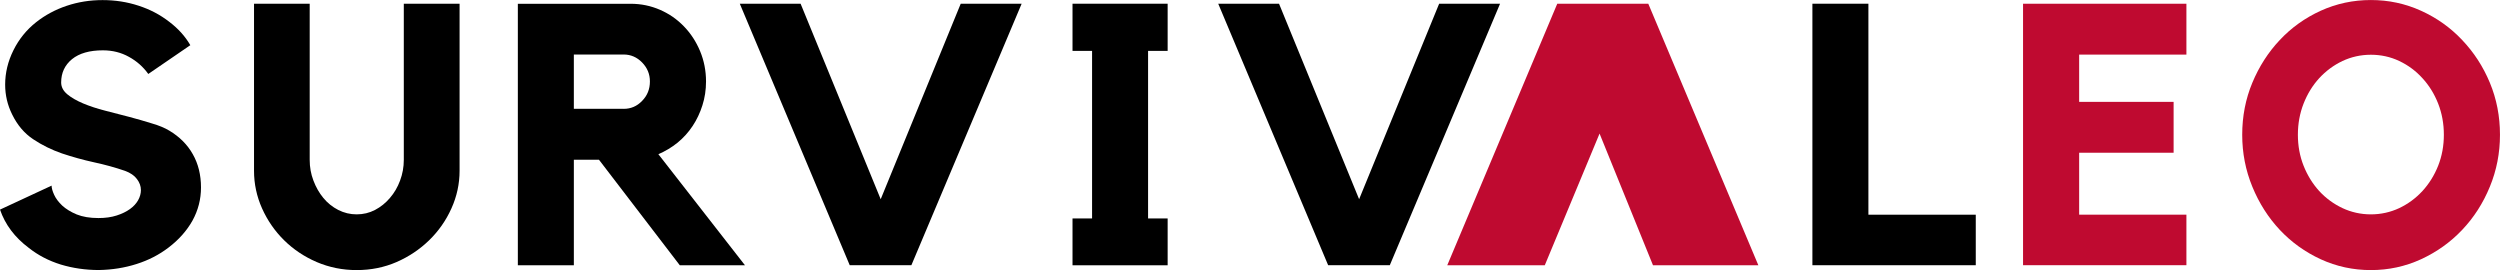 <?xml version="1.0" encoding="UTF-8"?>
<!-- Generator: Adobe Illustrator 28.1.0, SVG Export Plug-In . SVG Version: 6.00 Build 0)  -->
<svg xmlns="http://www.w3.org/2000/svg" xmlns:xlink="http://www.w3.org/1999/xlink" version="1.1" id="Calque_1" x="0px" y="0px" viewBox="0 0 447.31 48.33" style="enable-background:new 0 0 447.31 48.33;" xml:space="preserve">
<style type="text/css">
	.st0{fill:#BF0A30;}
</style>
<g>
	<g transform="translate(15.223, 202.125)">
		<g>
			<path d="M15.07-178.75c1.84,1.1,3.25,2.51,4.21,4.23c0.97,1.71,1.46,3.69,1.46,5.94c0,2.11-0.51,4.08-1.52,5.92     c-1.02,1.82-2.45,3.43-4.29,4.83c-1.67,1.28-3.57,2.26-5.71,2.94c-2.12,0.68-4.38,1.04-6.75,1.08c-2.38,0-4.65-0.33-6.81-0.98     c-2.16-0.67-4.06-1.66-5.73-2.98c-2.52-1.89-4.23-4.17-5.15-6.85l9.23-4.29c0,0.43,0.15,0.98,0.46,1.65     c0.3,0.66,0.78,1.29,1.44,1.92c0.67,0.61,1.53,1.14,2.58,1.58c1.07,0.43,2.36,0.65,3.9,0.65c1.23,0,2.32-0.15,3.27-0.46     c0.94-0.3,1.73-0.69,2.37-1.15c0.64-0.46,1.12-0.98,1.46-1.58c0.33-0.59,0.5-1.2,0.5-1.81c0-0.71-0.24-1.36-0.71-1.98     c-0.46-0.62-1.17-1.11-2.12-1.46c-1.77-0.61-3.63-1.12-5.58-1.54c-1.96-0.43-3.86-0.96-5.71-1.58c-1.85-0.64-3.56-1.48-5.15-2.54     c-1.58-1.05-2.84-2.53-3.77-4.44c-0.83-1.67-1.25-3.44-1.25-5.33c0-2.11,0.49-4.16,1.48-6.15c0.98-1.98,2.34-3.66,4.06-5.02     c1.62-1.28,3.45-2.26,5.48-2.94c2.03-0.68,4.16-1.02,6.4-1.02c2.25,0,4.4,0.33,6.44,1c2.04,0.66,3.88,1.62,5.52,2.9     c1.58,1.2,2.83,2.58,3.75,4.17l-7.52,5.15c-0.92-1.28-2.07-2.3-3.46-3.06c-1.39-0.78-2.95-1.17-4.67-1.17     c-2.38,0-4.22,0.53-5.52,1.58c-1.29,1.06-1.94,2.45-1.94,4.17c0,0.79,0.36,1.49,1.08,2.1c0.73,0.61,1.69,1.16,2.85,1.65     c1.17,0.49,2.47,0.92,3.92,1.29c1.46,0.38,2.9,0.75,4.33,1.12c1.43,0.38,2.78,0.77,4.06,1.17     C13.24-179.67,14.28-179.23,15.07-178.75z"></path>
		</g>
	</g>
</g>
<g>
	<g transform="translate(49.18, 202.125)">
		<g>
			<path d="M23.07-201.46h9.98v29.9c0,2.33-0.49,4.58-1.46,6.73c-0.97,2.16-2.3,4.05-3.98,5.69c-1.67,1.62-3.61,2.93-5.83,3.9     c-2.21,0.96-4.59,1.44-7.15,1.44c-2.52,0-4.9-0.48-7.15-1.44c-2.24-0.97-4.18-2.27-5.83-3.9c-1.66-1.64-2.97-3.53-3.94-5.69     c-0.96-2.15-1.44-4.4-1.44-6.73v-29.9h9.96v27.92c0,1.32,0.22,2.56,0.67,3.73c0.44,1.17,1.03,2.2,1.77,3.1     c0.75,0.91,1.64,1.62,2.67,2.15c1.04,0.53,2.14,0.79,3.29,0.79c1.18,0,2.28-0.26,3.29-0.79c1.01-0.53,1.9-1.24,2.67-2.15     c0.78-0.9,1.38-1.94,1.81-3.1c0.44-1.17,0.67-2.41,0.67-3.73V-201.46z"></path>
		</g>
	</g>
</g>
<g>
	<g transform="translate(84.325, 202.125)">
		<g>
			<path d="M42-187.54c0,1.5-0.22,2.93-0.65,4.27c-0.42,1.33-1,2.56-1.75,3.69c-0.74,1.12-1.64,2.12-2.69,2.98     c-1.06,0.85-2.2,1.54-3.44,2.06l15.5,19.88H37.31l-14.46-18.88h-4.5v18.88H8.33v-46.79h20.19c1.84,0,3.59,0.36,5.25,1.08     c1.65,0.72,3.08,1.72,4.29,2.98c1.21,1.25,2.17,2.72,2.88,4.42C41.64-191.28,42-189.47,42-187.54z M27.27-182.65     c1.28,0,2.38-0.47,3.29-1.42c0.93-0.94,1.4-2.1,1.4-3.48c0-1.32-0.47-2.45-1.4-3.4c-0.92-0.94-2.02-1.42-3.29-1.42h-8.92v9.71     H27.27z"></path>
		</g>
	</g>
</g>
<g>
	<g transform="translate(121.797, 202.125)">
		<g>
			<path d="M50.1-201.46h10.9l-19.73,46.79H30.24l-19.67-46.79h10.88l14.33,34.98L50.1-201.46z"></path>
		</g>
	</g>
</g>
<g>
	<g transform="translate(165.159, 202.125)">
		<g>
			<path d="M43.76-201.46v8.44h-3.5v29.98h3.5v8.38H26.74v-8.38h3.5v-29.98h-3.5v-8.44H43.76z"></path>
		</g>
	</g>
</g>
<g>
	<g transform="translate(185.998, 202.125)">
		<g>
			<path d="M71.5-201.46h10.9l-19.73,46.79H51.64l-19.67-46.79h10.88l14.33,34.98L71.5-201.46z"></path>
		</g>
	</g>
</g>
<g>
	<g transform="translate(229.372, 202.125)">
	</g>
</g>
<g>
	<g transform="translate(246.449, 202.125)">
	</g>
</g>
<g>
	<g transform="translate(263.532, 202.125)">
		<g>
			<path d="M70.77-163.71h19.21v9.04H60.75v-46.79h10.02V-163.71z"></path>
		</g>
	</g>
</g>
<g>
	<g transform="translate(291.751, 202.125)">
		<g>
			<path class="st0" d="M70.22-201.46h29.23v9.1H80.26v8.46h16.9v9.1h-16.9v11.08h19.19v9.04H70.22V-201.46z"></path>
		</g>
	</g>
</g>
<g>
	<g transform="translate(321.896, 202.125)">
		<g>
			<path class="st0" d="M102.31-202.12c3.17,0,6.16,0.64,8.98,1.92c2.82,1.28,5.27,3.02,7.35,5.23c2.09,2.2,3.75,4.74,4.96,7.65     c1.21,2.91,1.81,6.01,1.81,9.31c0,3.25-0.6,6.35-1.81,9.29c-1.21,2.95-2.86,5.52-4.96,7.73c-2.08,2.2-4.54,3.95-7.35,5.25     c-2.82,1.29-5.81,1.94-8.98,1.94s-6.16-0.65-8.98-1.94c-2.81-1.3-5.24-3.05-7.31-5.25c-2.07-2.21-3.71-4.78-4.92-7.73     c-1.21-2.94-1.81-6.04-1.81-9.29c0-3.3,0.6-6.41,1.81-9.31c1.21-2.9,2.84-5.45,4.92-7.65c2.07-2.21,4.51-3.95,7.31-5.23     C96.15-201.48,99.15-202.12,102.31-202.12z M102.31-163.77c1.8,0,3.5-0.38,5.08-1.12c1.58-0.75,2.96-1.77,4.15-3.06     c1.19-1.3,2.13-2.81,2.81-4.52c0.68-1.72,1.02-3.57,1.02-5.54c0-1.98-0.34-3.84-1.02-5.58c-0.68-1.73-1.62-3.25-2.81-4.54     c-1.18-1.3-2.56-2.33-4.15-3.08c-1.58-0.75-3.28-1.12-5.08-1.12c-1.81,0-3.5,0.38-5.08,1.12c-1.58,0.75-2.97,1.78-4.17,3.08     c-1.18,1.29-2.11,2.81-2.79,4.54c-0.68,1.74-1.02,3.6-1.02,5.58c0,1.97,0.34,3.82,1.02,5.54c0.68,1.71,1.61,3.22,2.79,4.52     c1.19,1.29,2.58,2.31,4.17,3.06C98.81-164.15,100.51-163.77,102.31-163.77z"></path>
		</g>
	</g>
</g>
<g>
	<path class="st0" d="M276.4,47.46l9.8-23.56l9.56,23.56h18.85L294.92,0.67h-16.29l-19.68,46.79H276.4z"></path>
</g>
</svg>

